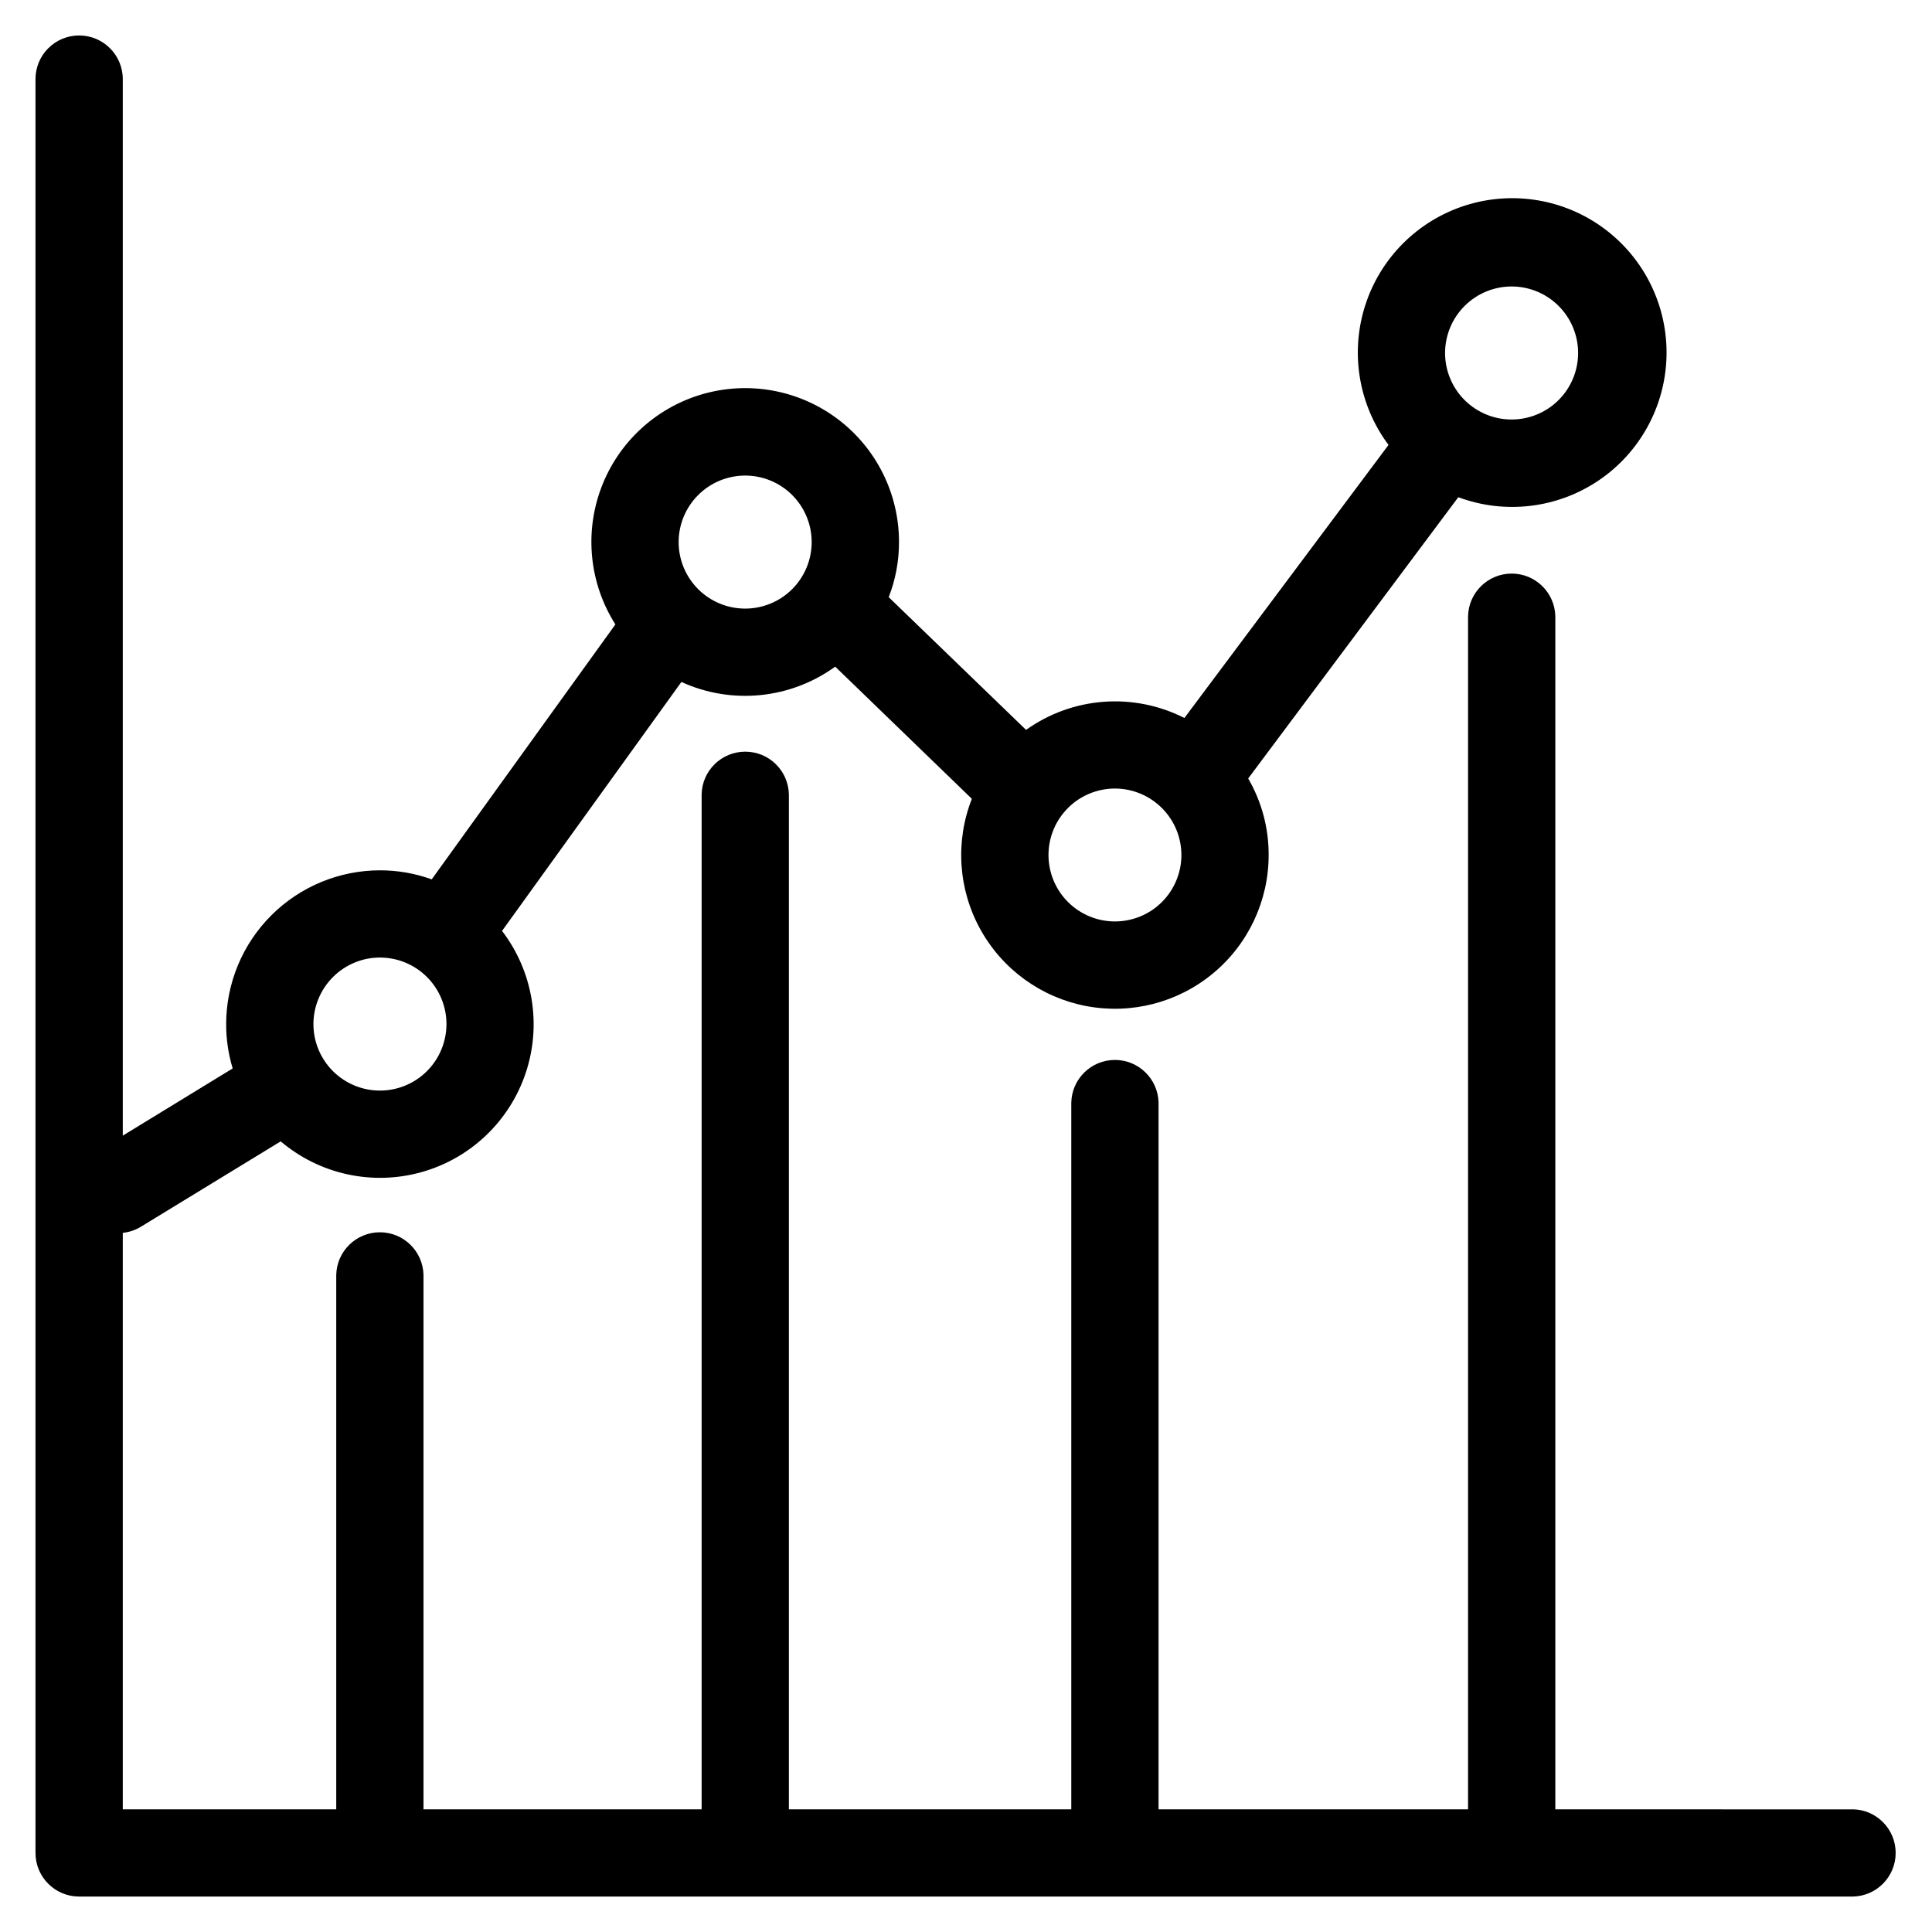 <?xml version="1.0" encoding="UTF-8"?>
<!-- Uploaded to: SVG Repo, www.svgrepo.com, Generator: SVG Repo Mixer Tools -->
<svg fill="#000000" width="800px" height="800px" version="1.1" viewBox="144 144 512 512" xmlns="http://www.w3.org/2000/svg">
 <path d="m244.69 397.76c4.676 0 9.16 1.855 12.465 5.164 3.309 3.305 5.164 7.789 5.164 12.465-0.004 4.676-1.859 9.16-5.168 12.465-3.309 3.309-7.793 5.164-12.469 5.16-4.676 0-9.16-1.859-12.465-5.168-3.305-3.309-5.16-7.793-5.156-12.469 0.012-4.672 1.875-9.148 5.18-12.449 3.301-3.305 7.777-5.164 12.449-5.176zm96.785-127.73c4.676 0 9.156 1.855 12.465 5.16 3.305 3.309 5.164 7.793 5.164 12.465 0 4.676-1.859 9.16-5.164 12.469-3.309 3.305-7.789 5.16-12.465 5.16-4.676 0-9.16-1.855-12.465-5.16-3.309-3.309-5.164-7.793-5.164-12.469 0.004-4.672 1.863-9.152 5.168-12.457 3.305-3.305 7.785-5.164 12.461-5.168zm115.61 100.57c-0.004 4.668-1.863 9.148-5.172 12.449-3.305 3.301-7.789 5.148-12.457 5.144-4.672-0.004-9.152-1.867-12.449-5.172-3.301-3.309-5.152-7.789-5.144-12.461 0.004-4.672 1.867-9.152 5.176-12.449 3.309-3.301 7.789-5.148 12.461-5.141 4.668 0.016 9.137 1.879 12.434 5.184 3.297 3.301 5.148 7.777 5.152 12.445zm87.504-150.68v-0.004c4.676 0 9.16 1.859 12.465 5.164 3.305 3.305 5.164 7.789 5.164 12.465 0 4.676-1.859 9.16-5.164 12.465-3.305 3.305-7.789 5.164-12.465 5.164-4.676 0-9.16-1.859-12.465-5.164-3.305-3.305-5.164-7.789-5.164-12.465 0.008-4.676 1.867-9.156 5.172-12.461 3.305-3.305 7.785-5.16 12.457-5.168zm90.469 403.58-78.879-0.004v-316.17c-0.137-6.293-5.273-11.32-11.566-11.32-6.289 0-11.43 5.027-11.562 11.32v316.16h-82.02v-187.27c-0.137-6.293-5.273-11.32-11.566-11.32-6.289 0-11.426 5.027-11.562 11.32v187.27h-74.84v-268.97c-0.133-6.289-5.273-11.316-11.562-11.316-6.293 0-11.43 5.027-11.562 11.316v268.97h-73.707v-141.6c-0.133-6.289-5.273-11.32-11.562-11.32-6.293 0-11.43 5.031-11.562 11.32v141.6h-56.57v-152.77c1.703-0.176 3.352-0.734 4.812-1.625l37.031-22.617 0.004-0.004c10.301 8.742 24.266 11.801 37.277 8.168 13.008-3.633 23.371-13.484 27.656-26.293 4.285-12.812 1.934-26.914-6.273-37.645l47.531-65.973c6.547 2.992 13.77 4.188 20.93 3.477 7.16-0.715 14.004-3.316 19.832-7.539l36.211 35.027v0.004c-4.438 11.289-3.609 23.973 2.254 34.59 5.867 10.621 16.16 18.074 28.078 20.332 11.922 2.258 24.227-0.914 33.57-8.652 9.344-7.738 14.754-19.238 14.754-31.367 0.031-7.129-1.844-14.137-5.426-20.297l55.684-74.539c12.398 4.621 26.266 2.957 37.219-4.457 10.953-7.418 17.645-19.676 17.961-32.902 0.316-13.223-5.781-25.785-16.371-33.719-10.586-7.93-24.359-10.25-36.961-6.231-12.602 4.023-22.484 13.891-26.523 26.488-4.035 12.598-1.734 26.371 6.184 36.969l-54.094 72.363c-6.613-3.363-14.023-4.848-21.422-4.293-7.398 0.559-14.504 3.133-20.539 7.445l-36.395-35.164-0.004-0.004c1.812-4.644 2.734-9.586 2.727-14.574 0.023-12.828-6-24.922-16.25-32.637-10.25-7.715-23.539-10.152-35.859-6.582-12.324 3.574-22.246 12.738-26.781 24.742s-3.156 25.441 3.727 36.27l-48.672 67.559c-4.402-1.586-9.043-2.398-13.719-2.394-10.805 0.012-21.164 4.305-28.805 11.945-7.641 7.637-11.938 17.992-11.953 28.797-0.008 3.981 0.574 7.945 1.73 11.758l-29.125 17.812v-279.99c0-6.387-5.18-11.566-11.566-11.566-6.391 0-11.566 5.18-11.566 11.566v470.08c0 6.379 5.164 11.551 11.543 11.562h470.11c6.289-0.137 11.312-5.269 11.312-11.559 0-6.289-5.023-11.426-11.312-11.559z" fill-rule="evenodd"/>
</svg>